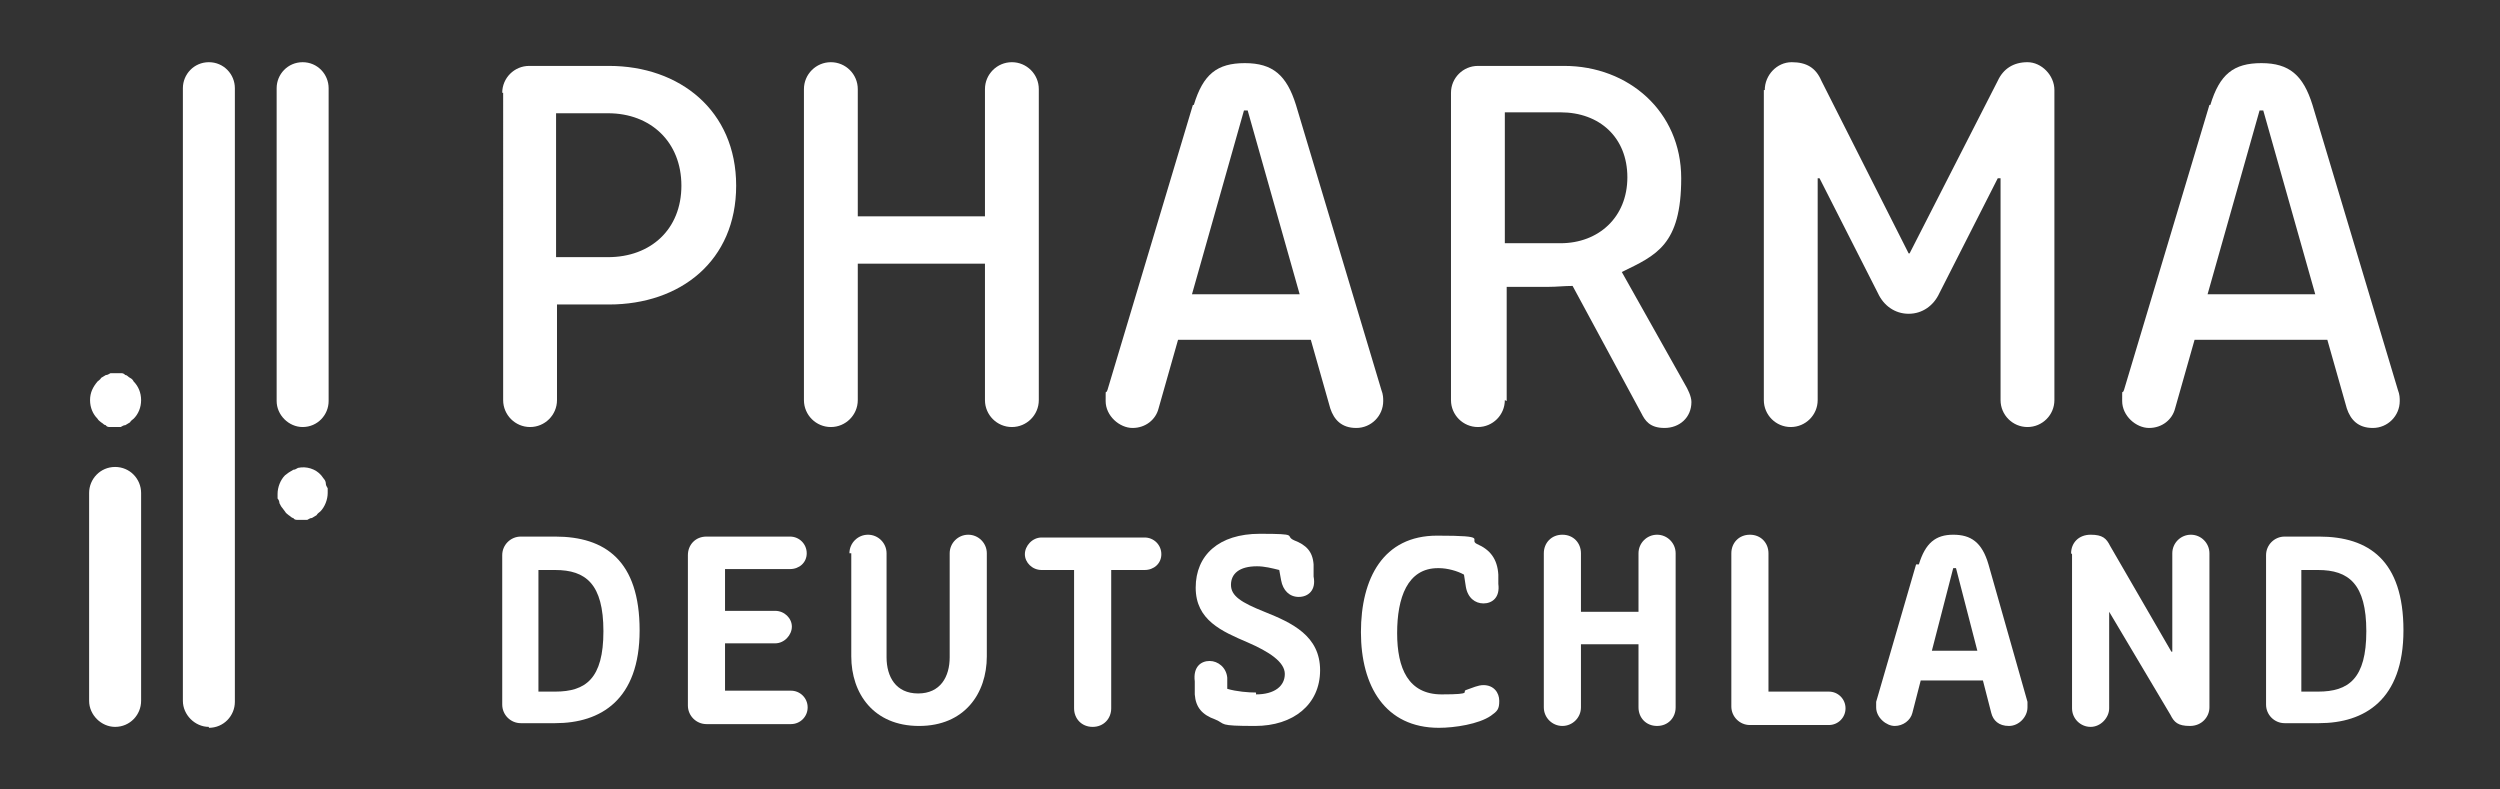 <?xml version="1.0" encoding="UTF-8"?>
<svg id="Ebene_1" data-name="Ebene 1" xmlns="http://www.w3.org/2000/svg" version="1.1" viewBox="0 0 269.3 85">
  <rect x="0" y="0" width="269.3" height="85" fill="#333333" stroke="none"/>
  <defs>
    <style>
      .cls-1 {
        fill: #fff;
        stroke-width: 0px;
      }
    </style>
  </defs>
  <g>
    <path class="cls-1" d="M54.1,10c0-1.6,1.3-2.9,2.9-2.9h8.6c7.6,0,13.7,4.8,13.7,12.9s-6,12.8-13.7,12.8h-5.6v10.3c0,1.6-1.3,2.9-2.9,2.9s-2.9-1.3-2.9-2.9V10ZM65.5,27.7c4.6,0,7.9-3,7.9-7.7s-3.3-7.8-7.9-7.8h-5.6v15.5h5.6Z"/>
    <path class="cls-1" d="M86.6,9.6c0-1.6,1.3-2.9,2.9-2.9s2.9,1.3,2.9,2.9v13.7h13.7v-13.7c0-1.6,1.3-2.9,2.9-2.9s2.9,1.3,2.9,2.9v33.5c0,1.6-1.3,2.9-2.9,2.9s-2.9-1.3-2.9-2.9v-14.7h-13.7v14.7c0,1.6-1.3,2.9-2.9,2.9s-2.9-1.3-2.9-2.9V9.6Z"/>
    <path class="cls-1" d="M128.6,11.3c1-3.3,2.5-4.5,5.5-4.5s4.5,1.3,5.5,4.5l9.2,30.7c.2.5.2.9.2,1.2,0,1.6-1.3,2.9-2.9,2.9s-2.4-.9-2.8-2.1l-2.1-7.4h-14.3l-2.1,7.4c-.3,1.2-1.4,2.1-2.8,2.1s-2.9-1.3-2.9-2.9,0-.6.2-1.2l9.2-30.7ZM128.3,31.7h11.7l-5.6-19.8h-.4l-5.6,19.8Z"/>
    <path class="cls-1" d="M162.1,43.1c0,1.6-1.3,2.9-2.9,2.9s-2.9-1.3-2.9-2.9V10c0-1.6,1.3-2.9,2.9-2.9h9.3c6.9,0,12.6,4.9,12.6,12.1s-2.7,8.3-6.4,10.1l6.8,12.1c.3.5.7,1.3.7,1.9,0,1.7-1.3,2.8-2.9,2.8s-2.1-.8-2.5-1.6l-7.4-13.7c-.9,0-1.7.1-2.6.1h-4.5v12.3ZM162.1,26.2h6c4.1,0,7.2-2.8,7.2-7.1s-3-7-7.2-7h-6v14Z"/>
    <path class="cls-1" d="M190.1,9.7c0-1.6,1.3-3,2.9-3s2.6.6,3.2,2l9.4,18.6h.1l9.5-18.6c.6-1.3,1.7-2,3.2-2s2.9,1.4,2.9,3v33.4c0,1.6-1.3,2.9-2.9,2.9s-2.9-1.3-2.9-2.9v-23.9h-.3l-6.3,12.4c-.6,1.3-1.8,2.2-3.3,2.2s-2.7-.9-3.3-2.2l-6.3-12.4h-.2v23.9c0,1.6-1.3,2.9-2.9,2.9s-2.9-1.3-2.9-2.9V9.7Z"/>
    <path class="cls-1" d="M238.1,11.3c1-3.3,2.5-4.5,5.5-4.5s4.5,1.3,5.5,4.5l9.2,30.7c.2.5.2.9.2,1.2,0,1.6-1.3,2.9-2.9,2.9s-2.4-.9-2.8-2.1l-2.1-7.4h-14.3l-2.1,7.4c-.3,1.2-1.4,2.1-2.8,2.1s-2.9-1.3-2.9-2.9,0-.6.2-1.2l9.2-30.7ZM237.7,31.7h11.7l-5.6-19.8h-.4l-5.6,19.8Z"/>
  </g>
  <g>
    <path class="cls-1" d="M54.1,59.8c0-1.1.9-2,2-2h3.7c5.4,0,9.1,2.6,9.1,10.1s-4.2,10-9.1,10h-3.7c-1.1,0-2-.9-2-2v-16.2ZM59.8,74.5c3.3,0,5.2-1.4,5.2-6.5s-1.9-6.6-5.2-6.6h-1.8v13.1h1.7Z"/>
    <path class="cls-1" d="M74.1,59.8c0-1.1.8-2,2-2h9c1,0,1.8.8,1.8,1.8s-.8,1.7-1.8,1.7h-7v4.5h5.4c1,0,1.8.8,1.8,1.7s-.8,1.8-1.8,1.8h-5.4v5.1h7.1c1,0,1.8.8,1.8,1.8s-.8,1.8-1.8,1.8h-9.1c-1.1,0-2-.9-2-2v-16.2Z"/>
    <path class="cls-1" d="M91.5,59.6c0-1.1.9-2,2-2s2,.9,2,2v11.2c0,2.1,1,3.9,3.4,3.9s3.4-1.8,3.4-3.9v-11.2c0-1.1.9-2,2-2s2,.9,2,2v11.1c0,4-2.4,7.5-7.3,7.5s-7.3-3.5-7.3-7.5v-11.1Z"/>
    <path class="cls-1" d="M115.8,61.4h-3.6c-1,0-1.8-.8-1.8-1.7s.8-1.8,1.8-1.8h11.1c1,0,1.8.8,1.8,1.8s-.8,1.7-1.8,1.7h-3.6v14.9c0,1.1-.8,2-2,2s-2-.9-2-2v-14.9Z"/>
    <path class="cls-1" d="M135.3,74.8c2,0,3.1-.9,3.1-2.2s-1.7-2.4-4-3.4c-2.8-1.2-5.6-2.4-5.6-5.9s2.5-5.8,6.9-5.8,2.6.2,3.7.7c1.3.5,2,1.2,2.1,2.6v1.3c.3,1.5-.6,2.2-1.6,2.2s-1.7-.7-1.9-1.8l-.2-1.1c-.8-.2-1.6-.4-2.4-.4-1.9,0-2.8.8-2.8,2s1.1,1.9,3.6,2.9c3,1.2,6,2.6,6,6.3s-2.9,6-7,6-3.1-.2-4.3-.7c-1.4-.5-2.1-1.3-2.2-2.7v-1.4c-.2-1.6.7-2.2,1.6-2.2s1.8.7,1.9,1.8v1.2c1,.3,2.3.4,3.1.4Z"/>
    <path class="cls-1" d="M154.9,61.2c-3.3,0-4.4,3.2-4.4,7s1.2,6.6,4.8,6.6,2-.3,2.7-.5c.6-.2,1.2-.5,1.8-.5,1.1,0,1.7.8,1.7,1.7s-.2,1.1-.9,1.6c-1.3.9-3.9,1.3-5.6,1.3-5.8,0-8.4-4.5-8.4-10.3s2.4-10.4,8.2-10.4,3.3.4,4.3.9c1.4.6,2.2,1.6,2.3,3.3v1c.2,1.5-.7,2.1-1.6,2.1s-1.7-.6-1.9-1.8l-.2-1.3c-.7-.4-1.8-.7-2.7-.7Z"/>
    <path class="cls-1" d="M166.3,59.6c0-1.1.8-2,2-2s2,.9,2,2v6.3h6.2v-6.3c0-1.1.9-2,2-2s2,.9,2,2v16.6c0,1.1-.8,2-2,2s-2-.9-2-2v-6.8h-6.2v6.8c0,1.1-.9,2-2,2s-2-.9-2-2v-16.6Z"/>
    <path class="cls-1" d="M186.5,59.6c0-1.1.8-2,2-2s2,.9,2,2v14.9h6.5c1,0,1.8.8,1.8,1.8s-.8,1.8-1.8,1.8h-8.5c-1.1,0-2-.9-2-2v-16.4Z"/>
    <path class="cls-1" d="M206.7,60.8c.7-2.3,1.8-3.2,3.7-3.2s3.1.8,3.8,3.2l4.2,14.8c0,.3,0,.4,0,.6,0,1-.9,2-2,2s-1.7-.6-1.9-1.4l-.9-3.5h-6.7l-.9,3.5c-.2.8-1,1.4-1.9,1.4s-2-.9-2-2,0-.3,0-.6l4.3-14.8ZM208,70.1h5l-2.3-8.9h-.3l-2.3,8.9Z"/>
    <path class="cls-1" d="M223.1,59.6c0-1.1.8-2,2.1-2s1.7.4,2.1,1.2l6.6,11.4h.1v-10.6c0-1.1.9-2,2-2s2,.9,2,2v16.6c0,1-.8,2-2.1,2s-1.7-.4-2.1-1.2l-6.6-11.1h0v10.4c0,1-.9,2-2,2s-2-.9-2-2v-16.6Z"/>
    <path class="cls-1" d="M244.1,59.8c0-1.1.9-2,2-2h3.7c5.4,0,9.1,2.6,9.1,10.1s-4.2,10-9.1,10h-3.7c-1.1,0-2-.9-2-2v-16.2ZM249.7,74.5c3.3,0,5.2-1.4,5.2-6.5s-1.9-6.6-5.2-6.6h-1.8v13.1h1.7Z"/>
  </g>
  <path class="cls-1" d="M22.5,78.3c-1.5,0-2.8-1.3-2.8-2.8V9.5c0-1.5,1.2-2.8,2.8-2.8s2.8,1.3,2.8,2.8v66.1c0,1.5-1.2,2.8-2.8,2.8Z"/>
  <path class="cls-1" d="M32.6,46c-1.5,0-2.8-1.3-2.8-2.8V9.5c0-1.5,1.2-2.8,2.8-2.8s2.8,1.3,2.8,2.8v33.7c0,1.5-1.2,2.8-2.8,2.8Z"/>
  <path class="cls-1" d="M12.4,78.3c-1.5,0-2.8-1.3-2.8-2.8v-22.4c0-1.5,1.2-2.8,2.8-2.8s2.8,1.3,2.8,2.8v22.4c0,1.5-1.2,2.8-2.8,2.8Z"/>
  <path class="cls-1" d="M32.6,56c-.2,0-.4,0-.5,0-.2,0-.4,0-.5-.2-.2,0-.3-.2-.5-.3-.1-.1-.3-.2-.4-.4-.1-.1-.2-.3-.3-.4-.1-.1-.2-.3-.3-.5,0-.2-.1-.4-.2-.5,0-.2,0-.4,0-.5,0-.7.3-1.5.8-2,.1-.1.3-.2.4-.3.2-.1.3-.2.5-.3.2,0,.3-.1.5-.2.9-.2,1.9.1,2.5.8.1.1.2.3.3.4.1.1.2.3.2.5,0,.2.1.3.2.5,0,.2,0,.4,0,.5,0,.7-.3,1.5-.8,2-.1.1-.3.2-.4.4-.2.1-.3.2-.5.3-.2,0-.3.1-.5.2-.2,0-.4,0-.6,0Z"/>
  <path class="cls-1" d="M12.4,46c-.2,0-.4,0-.5,0-.2,0-.4,0-.5-.2-.2,0-.3-.2-.5-.3-.1-.1-.3-.2-.4-.4-.5-.5-.8-1.2-.8-2s.3-1.4.8-2c.1-.1.3-.2.4-.4.2-.1.3-.2.5-.3.2,0,.3-.1.5-.2.4,0,.7,0,1.1,0,.2,0,.3,0,.5.2.2,0,.3.2.5.3.2.1.3.2.4.4.5.5.8,1.2.8,2s-.3,1.5-.8,2c-.1.1-.3.2-.4.4-.2.1-.3.2-.5.3-.2,0-.3.1-.5.2-.2,0-.4,0-.6,0Z"/>
</svg>